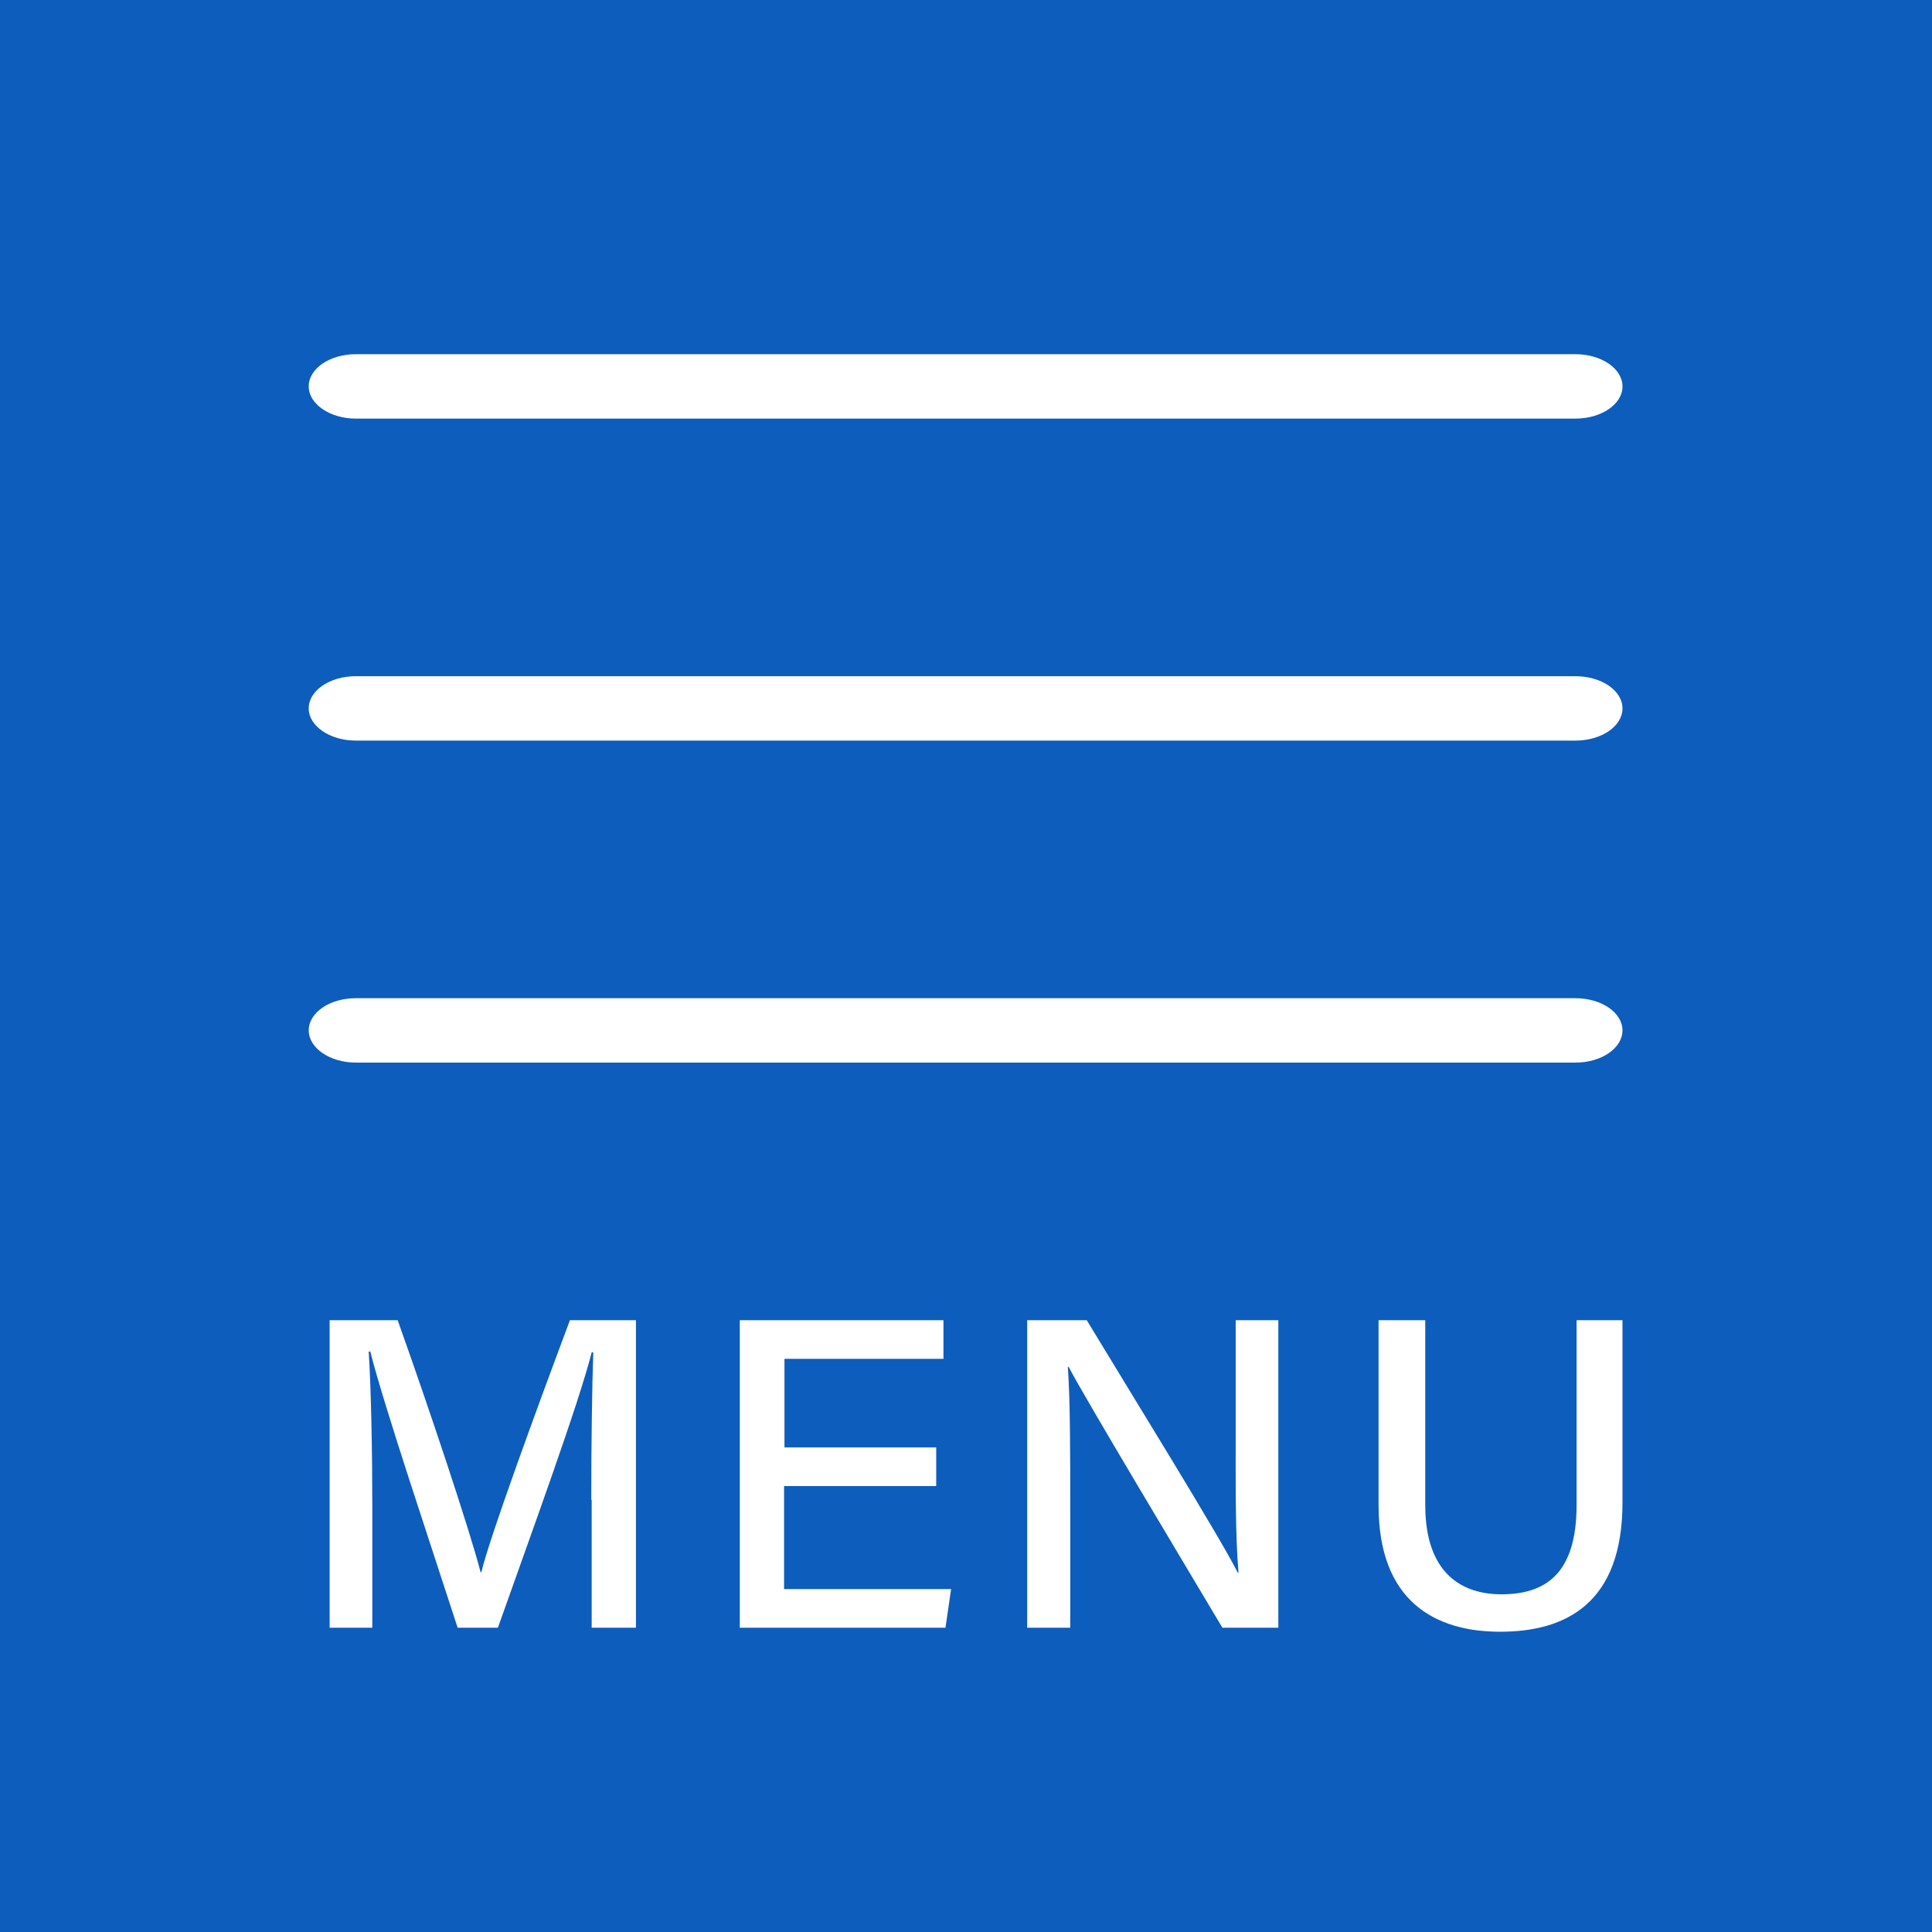 <?xml version="1.0" encoding="utf-8"?>
<!-- Generator: Adobe Illustrator 25.1.0, SVG Export Plug-In . SVG Version: 6.00 Build 0)  -->
<svg version="1.1" id="レイヤー_1" xmlns="http://www.w3.org/2000/svg" xmlns:xlink="http://www.w3.org/1999/xlink" x="0px"
	 y="0px" viewBox="0 0 480 480" style="enable-background:new 0 0 480 480;" xml:space="preserve">
<style type="text/css">
	.st0{fill:#0D5DBC;}
	.st1{fill:#FFFFFF;}
</style>
<rect y="0" class="st0" width="480" height="480"/>
<path class="st1" d="M403.1,96c0,4.4-5.2,8-11.7,8h-303c-6.4,0-11.7-3.6-11.7-8s5.2-8,11.7-8h303C397.9,88,403.1,91.6,403.1,96z"/>
<path class="st1" d="M403.1,176c0,4.4-5.2,8-11.7,8h-303c-6.4,0-11.7-3.6-11.7-8s5.2-8,11.7-8h303C397.9,168,403.1,171.6,403.1,176z
	"/>
<path class="st1" d="M403.1,256c0,4.4-5.2,8-11.7,8h-303c-6.4,0-11.7-3.6-11.7-8s5.2-8,11.7-8h303C397.9,248,403.1,251.6,403.1,256z
	"/>
<g>
	<path class="st1" d="M146.9,372.6c0-14,0.2-28.4,0.5-36.6H147c-3.3,13-14.8,44.4-23.3,68.4h-10c-6.4-19.8-18.3-55.1-21.7-68.6h-0.4
		c0.6,8.9,0.9,25.6,0.9,38.7v29.9H81.9V328h16.9c8.2,23,18,52.5,20.6,62.6h0.2c1.8-7.9,13.6-40.2,22-62.6H158v76.4h-11v-31.8H146.9z
		"/>
	<path class="st1" d="M232.5,369.2h-37.7v25.6h41.5l-1.4,9.6h-51.1V328h50.6v9.6h-39.5v22h37.7v9.6H232.5z"/>
	<path class="st1" d="M255.2,404.4V328H270c10.7,17.7,33.4,54.4,37.5,62.7h0.2c-0.8-9.5-0.7-21.7-0.7-34.2V328h10.6v76.4h-13.9
		c-9.7-16.3-33.6-56.1-38.2-64.8h-0.2c0.6,8.3,0.6,21.8,0.6,35.6v29.2H255.2z"/>
	<path class="st1" d="M354.1,328v45.9c0,17.4,9.5,22.2,18.9,22.2c11.1,0,18.7-5.2,18.7-22.2V328h11.4v45.3c0,25-14,32.1-30.4,32.1
		c-16.2,0-30.2-7.6-30.2-31.4v-46H354.1z"/>
</g>
</svg>
